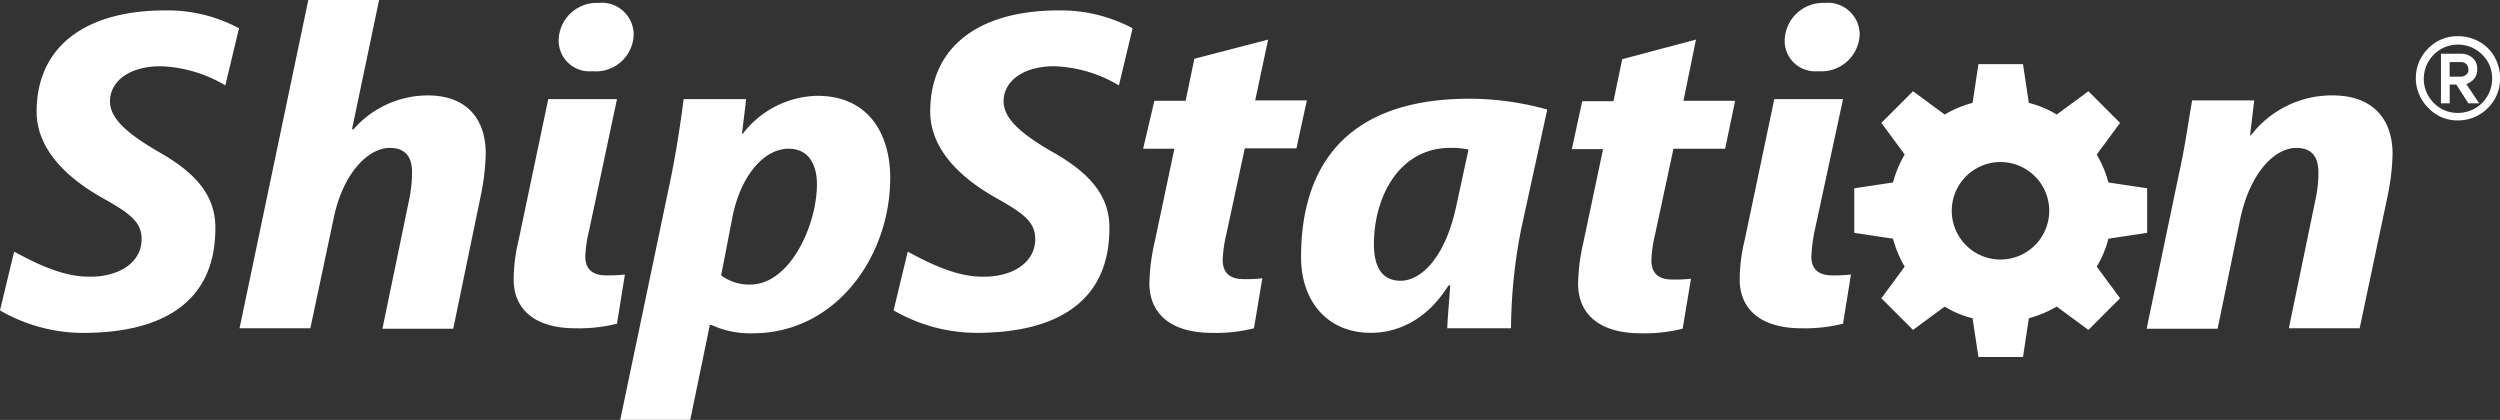 <?xml version="1.0" encoding="UTF-8"?> <svg xmlns="http://www.w3.org/2000/svg" width="226.46" height="38.039" viewBox="0 0 226.46 38.039"><rect x="0" y="0" width="226.46" height="38.039" fill="#333333" stroke="none"/><g id="shipstation-logo-vector_2" data-name="shipstation-logo-vector 2" transform="translate(131.1 -224.8)"><path id="Path_64030" data-name="Path 64030" d="M329.284,266.729h-4.038l-.528-3.51a8.764,8.764,0,0,1-2.528-1.057l-2.868,2.113-2.868-2.868,2.113-2.868a9.958,9.958,0,0,1-1.057-2.528l-3.51-.528v-4.038l3.51-.528a9.958,9.958,0,0,1,1.057-2.528l-2.113-2.868,2.868-2.868,2.868,2.113a9.956,9.956,0,0,1,2.528-1.057l.528-3.51h4.038l.528,3.51a9.224,9.224,0,0,1,2.528,1.057l2.868-2.113,2.868,2.868-2.113,2.868a9.957,9.957,0,0,1,1.057,2.528l3.51.528v4.038l-3.51.528a9.225,9.225,0,0,1-1.057,2.528l2.113,2.868-2.868,2.868-2.868-2.113a10.561,10.561,0,0,1-2.528,1.057Zm-2.038-17.661a4.415,4.415,0,1,0,4.415,4.415,4.421,4.421,0,0,0-4.415-4.415" transform="translate(-277.133 -9.589)" fill="#fff"></path><path id="Path_64031" data-name="Path 64031" d="M452.611,241.123a3.563,3.563,0,0,1-2.679-1.132,3.781,3.781,0,0,1,0-5.4,3.646,3.646,0,0,1,2.679-1.094,3.846,3.846,0,0,1,1.925.491,3.549,3.549,0,0,1,1.4,1.4,3.847,3.847,0,0,1,.491,1.925,3.672,3.672,0,0,1-1.094,2.679,3.767,3.767,0,0,1-2.717,1.132m0-6.868a3.092,3.092,0,0,0-3.094,3.094,3.023,3.023,0,0,0,.906,2.189,2.962,2.962,0,0,0,2.189.906,3.092,3.092,0,0,0,3.094-3.094,2.962,2.962,0,0,0-.906-2.189,3.086,3.086,0,0,0-2.189-.906m1.925,5.321h-.981l-1.094-1.7h-.6v1.7h-.792v-4.491h1.849a1.533,1.533,0,0,1,1.019.377,1.262,1.262,0,0,1,.415,1.019,1.278,1.278,0,0,1-.415,1.019,2.253,2.253,0,0,1-.566.34Zm-2.679-2.415h1.057a.784.784,0,0,0,.453-.189.508.508,0,0,0,.189-.453.717.717,0,0,0-.189-.491.6.6,0,0,0-.453-.189h-1.057Z" transform="translate(-361.063 -5.417)" fill="#fff"></path><path id="Path_64032" data-name="Path 64032" d="M-73.6,254.537l6.227-29.737h6.415l-2.453,11.7.113.038a8.947,8.947,0,0,1,6.755-3.094c3.359,0,5.245,1.962,5.245,5.283a21.219,21.219,0,0,1-.453,3.811l-2.491,12.038h-6.415l2.415-11.661a11.854,11.854,0,0,0,.264-2.566c0-1.283-.566-2.151-2-2.151-2.038,0-4.227,2.377-5.057,6.189l-2.151,10.151Z" transform="translate(-35.801 0)" fill="#fff"></path><path id="Path_64033" data-name="Path 64033" d="M17.8,277.122l4.453-21.284c.528-2.415,1.019-5.623,1.283-7.736H29.2l-.377,3.132h.075A8.712,8.712,0,0,1,35.65,247.8c4.679,0,6.6,3.51,6.6,7.434,0,7.095-4.906,14.076-12.453,14.076a8.289,8.289,0,0,1-3.736-.755h-.151l-1.774,8.6H17.8Zm9.132-13.057a4.241,4.241,0,0,0,2.642.83c3.585,0,6.038-5.359,6.038-9.095,0-1.547-.6-3.208-2.566-3.208-2.226,0-4.3,2.415-5.057,6.038Z" transform="translate(-92.71 -14.32)" fill="#fff"></path><path id="Path_64034" data-name="Path 64034" d="M154.621,234.3l-1.17,5.51h4.679l-.943,4.34h-4.679l-1.66,7.736a11.617,11.617,0,0,0-.34,2.377c0,1.094.566,1.736,1.887,1.736a12.778,12.778,0,0,0,1.7-.076l-.755,4.528a14.007,14.007,0,0,1-3.811.415c-3.811,0-5.661-1.811-5.661-4.491a17.5,17.5,0,0,1,.453-3.623l1.811-8.566H143.3l1.019-4.34h2.83l.792-3.811Z" transform="translate(-170.85 -5.915)" fill="#fff"></path><path id="Path_64035" data-name="Path 64035" d="M194.446,269.293c.038-1.17.189-2.491.264-3.887h-.151c-2,3.208-4.679,4.3-7.057,4.3-3.849,0-6.3-2.793-6.3-6.868,0-7.812,3.7-14.34,15.283-14.34a26.423,26.423,0,0,1,7.019.981l-2.34,10.717a47.421,47.421,0,0,0-.943,9.095ZM196.37,253.1a7.64,7.64,0,0,0-1.623-.151c-4.755,0-6.944,4.566-6.944,8.717,0,2,.679,3.321,2.415,3.321,1.887,0,4.076-2.151,5.057-6.83Z" transform="translate(-194.447 -14.756)" fill="#fff"></path><path id="Path_64036" data-name="Path 64036" d="M257.446,234.3l-1.132,5.547h4.679l-.906,4.34h-4.679l-1.66,7.736a11.617,11.617,0,0,0-.34,2.377c0,1.094.566,1.736,1.887,1.736a12.789,12.789,0,0,0,1.7-.075l-.755,4.528a14.186,14.186,0,0,1-3.811.415c-3.811,0-5.661-1.811-5.661-4.491a17.5,17.5,0,0,1,.453-3.623l1.811-8.566H246.2l.943-4.34h2.83l.792-3.811Z" transform="translate(-234.918 -5.915)" fill="#fff"></path><path id="Path_64037" data-name="Path 64037" d="M384.2,268.795l2.906-13.925c.566-2.528.868-4.793,1.208-6.717h5.623l-.377,3.17h.076a9.227,9.227,0,0,1,7.4-3.623c3.585,0,5.434,2.076,5.434,5.321a20.921,20.921,0,0,1-.415,3.623l-2.566,12.151h-6.415l2.453-11.849a11.24,11.24,0,0,0,.226-2.264c0-1.321-.528-2.226-2-2.226-1.962,0-4.264,2.264-5.132,6.679l-2,9.7H384.2Z" transform="translate(-320.841 -14.258)" fill="#fff"></path><path id="Path_64038" data-name="Path 64038" d="M6.019,231.689h.075a3.417,3.417,0,0,0,3.7-3.321,2.883,2.883,0,0,0-3.17-2.868A3.455,3.455,0,0,0,3,228.859a2.787,2.787,0,0,0,3.019,2.83" transform="translate(-83.495 -0.436)" fill="#fff"></path><path id="Path_64039" data-name="Path 64039" d="M1.559,248.6H-4.668l-2.679,12.755A15.194,15.194,0,0,0-7.8,264.94c0,2.642,1.849,4.415,5.585,4.415a14.076,14.076,0,0,0,3.774-.415l.717-4.453a13.356,13.356,0,0,1-1.7.076c-1.321,0-1.887-.642-1.887-1.7a11.285,11.285,0,0,1,.34-2.34Z" transform="translate(-76.77 -14.819)" fill="#fff"></path><path id="Path_64040" data-name="Path 64040" d="M300.281,231.689h.075a3.471,3.471,0,0,0,3.736-3.321,2.883,2.883,0,0,0-3.17-2.868,3.478,3.478,0,0,0-3.623,3.359,2.756,2.756,0,0,0,2.981,2.83" transform="translate(-266.735 -0.436)" fill="#fff"></path><path id="Path_64041" data-name="Path 64041" d="M295.859,248.6h-6.227l-2.679,12.755a15.194,15.194,0,0,0-.453,3.585c0,2.642,1.849,4.415,5.585,4.415a14.076,14.076,0,0,0,3.774-.415l.717-4.453a13.355,13.355,0,0,1-1.7.076c-1.321,0-1.887-.642-1.887-1.7a14.208,14.208,0,0,1,.3-2.34Z" transform="translate(-260.01 -14.819)" fill="#fff"></path><path id="Path_64042" data-name="Path 64042" d="M-117.024,239.942c-2.6-1.547-4.113-2.868-4.113-4.415,0-1.736,1.66-3.17,4.6-3.17a12.234,12.234,0,0,1,5.849,1.736l1.208-5.057.038-.113a13.7,13.7,0,0,0-6.679-1.623c-7.359,0-11.661,3.359-11.661,9.17,0,3.321,2.6,5.849,5.623,7.623,2.6,1.472,3.887,2.226,3.887,3.925,0,2.226-2.226,3.472-4.83,3.4-2.491,0-5.095-1.4-6.717-2.264l-1.283,5.321a15.1,15.1,0,0,0,7.51,2.038c7.019,0,12-2.642,12-9.472.038-3.132-2-5.208-5.434-7.095" transform="translate(0 -1.557)" fill="#fff"></path><path id="Path_64043" data-name="Path 64043" d="M97.476,239.942c-2.6-1.547-4.113-2.868-4.113-4.415,0-1.736,1.66-3.17,4.6-3.17a12.234,12.234,0,0,1,5.849,1.736l1.208-5.057.038-.113a13.831,13.831,0,0,0-6.679-1.623c-7.359,0-11.661,3.359-11.661,9.17,0,3.321,2.6,5.849,5.623,7.623,2.6,1.472,3.887,2.226,3.887,3.925,0,2.226-2.226,3.472-4.83,3.4-2.491,0-5.095-1.4-6.717-2.264L83.4,254.471a15.1,15.1,0,0,0,7.51,2.038c7.019,0,12.038-2.642,12.038-9.472.038-3.132-2.038-5.208-5.472-7.095" transform="translate(-133.554 -1.557)" fill="#fff"></path></g></svg> 